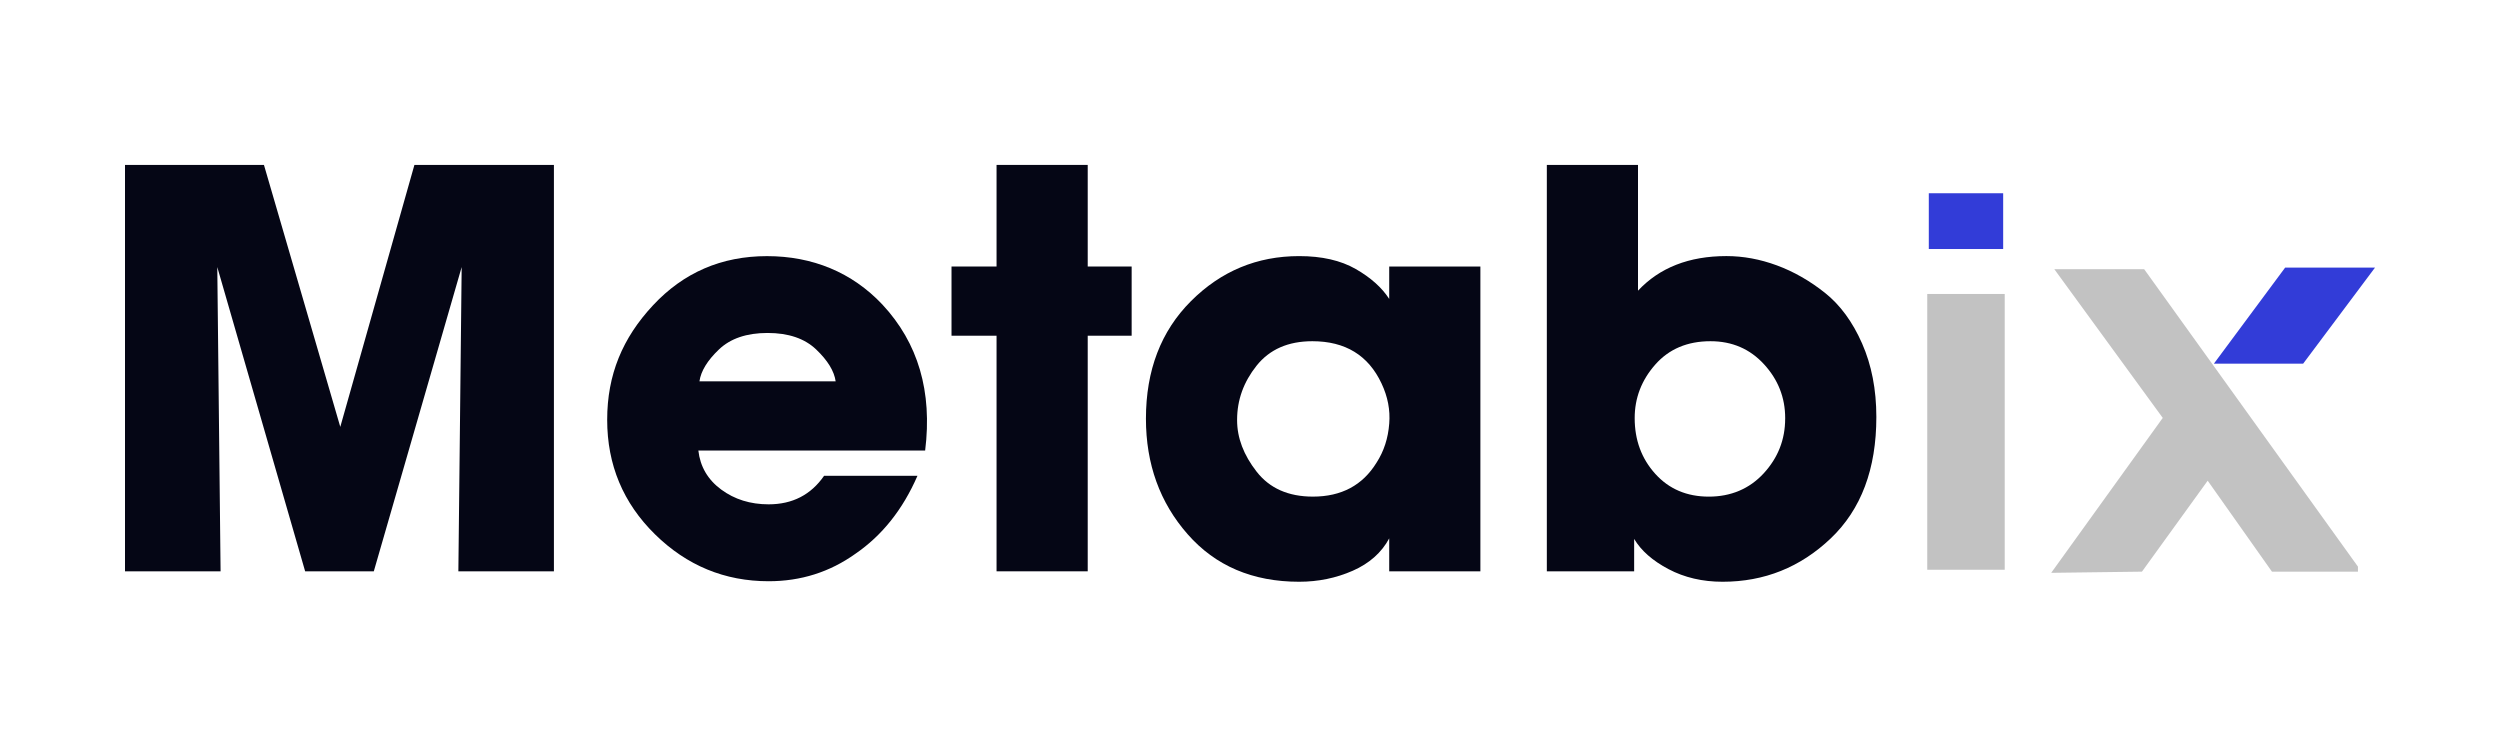 <?xml version="1.0" encoding="UTF-8"?>
<!-- Generated by Pixelmator Pro 3.6.18 -->
<svg width="1500" height="449" viewBox="0 0 1500 449" xmlns="http://www.w3.org/2000/svg">
    <g id="Agrupar">
        <g id="g1">
            <path id="Trazado" fill="#c2c2c2" stroke="none" d="M 1232.58 161.5 L 1286.49 161.5 L 1414.77 339.98 L 1414.77 342.99 L 1363.17 342.99 L 1324.61 288.42 L 1285.17 342.99 L 1230.72 343.7 L 1297.65 250.74 L 1232.58 161.5 Z"/>
            <path id="path1" fill="#323cd8" stroke="none" d="M 1328.32 218.21 L 1381.88 218.21 L 1425 160.57 L 1371.08 160.57 L 1328.32 218.21 Z"/>
        </g>
        <g id="g2">
            <path id="path2" fill="#c2c2c2" stroke="none" d="M 1156.35 176.38 L 1202.83 176.38 L 1202.83 341.85 L 1156.35 341.85 Z"/>
            <path id="path3" fill="#323cd8" stroke="none" d="M 1157.28 115.95 L 1201.9 115.95 L 1201.9 149.41 L 1157.28 149.41 Z"/>
        </g>
    </g>
    <g id="g3">
        <path id="path4" fill="#050615" stroke="none" d="M 132.33 342.79 L 75 342.79 L 75 98.95 L 158.37 98.95 L 204.17 256.13 L 248.65 98.95 L 332.35 98.95 L 332.35 342.79 L 275.02 342.79 L 277 160.24 L 224.28 342.79 L 183.09 342.79 L 130.37 160.24 L 132.35 342.79 Z"/>
        <path id="path5" fill="#050615" stroke="none" d="M 555.1 270.3 L 419.01 270.3 C 420.11 279.97 424.66 287.76 432.68 293.7 C 440.7 299.63 450.2 302.6 461.18 302.6 C 475.46 302.6 486.55 296.89 494.46 285.47 L 550.48 285.47 C 541.69 305.68 529.28 321.28 513.25 332.26 C 497.87 343.24 480.52 348.74 461.19 348.74 C 434.83 348.74 412.09 339.35 392.98 320.57 C 373.87 301.79 364.31 278.89 364.31 251.87 C 364.31 224.85 373.48 202.83 391.82 183.17 C 410.16 163.51 432.95 153.68 460.19 153.68 C 487.43 153.68 511.15 163.35 529.39 182.68 C 550.92 205.75 559.48 234.96 555.09 270.33 Z M 419.67 228.78 L 501.39 228.78 C 500.51 222.63 496.61 216.26 489.69 209.67 C 482.77 203.08 473.05 199.78 460.53 199.78 C 448.01 199.78 438.29 203.08 431.37 209.67 C 424.45 216.26 420.55 222.63 419.67 228.78 Z"/>
        <path id="path6" fill="#050615" stroke="none" d="M 597.93 342.79 L 597.93 201.43 L 570.91 201.43 L 570.91 159.91 L 597.93 159.91 L 597.93 98.95 L 652.63 98.95 L 652.63 159.91 L 678.99 159.91 L 678.99 201.43 L 652.63 201.43 L 652.63 342.79 L 597.93 342.79 Z"/>
        <path id="path7" fill="#050615" stroke="none" d="M 888.23 159.91 L 888.23 342.79 L 833.53 342.79 L 833.53 323.02 C 828.92 331.59 821.61 338.07 811.62 342.46 C 801.62 346.85 790.91 349.05 779.49 349.05 C 751.59 349.05 729.29 339.55 712.6 320.55 C 695.9 301.55 687.56 278.43 687.56 251.19 C 687.56 222.19 696.56 198.69 714.58 180.68 C 732.59 162.67 754.23 153.66 779.49 153.66 C 793.11 153.66 804.42 156.24 813.43 161.4 C 822.43 166.56 829.13 172.55 833.53 179.36 L 833.53 159.92 L 888.23 159.92 Z M 742.26 251.84 L 742.26 252.17 C 742.26 262.71 746.16 272.99 753.96 282.98 C 761.75 292.98 773.02 297.97 787.74 297.97 C 804.87 297.97 817.61 291.16 825.96 277.54 C 830.35 270.73 832.88 262.93 833.54 254.15 C 834.2 246.02 832.66 238 828.93 230.1 C 821.02 213.19 807.18 204.73 787.41 204.73 C 772.91 204.73 761.76 209.62 753.96 219.39 C 746.16 229.17 742.26 239.99 742.26 251.85 Z"/>
        <path id="path8" fill="#050615" stroke="none" d="M 928.1 342.79 L 928.1 98.95 L 982.8 98.95 L 982.8 174.41 C 995.76 160.57 1013.44 153.65 1035.85 153.65 C 1045.95 153.65 1056.06 155.52 1066.17 159.25 C 1076.27 162.99 1085.88 168.48 1095 175.73 C 1104.11 182.98 1111.53 193.09 1117.24 206.05 C 1122.95 219.01 1125.81 233.73 1125.81 250.2 C 1125.81 281.39 1116.69 305.67 1098.46 323.02 C 1080.22 340.38 1058.59 349.05 1033.55 349.05 C 1021.47 349.05 1010.65 346.52 1001.09 341.47 C 991.53 336.42 984.67 330.38 980.49 323.35 L 980.49 342.79 L 928.1 342.79 Z M 1071.11 251.19 L 1071.11 250.86 C 1071.11 238.56 1066.88 227.79 1058.42 218.57 C 1049.96 209.34 1039.25 204.73 1026.29 204.73 C 1012.45 204.73 1001.41 209.4 993.17 218.73 C 984.93 228.07 980.81 238.78 980.81 250.86 C 980.81 264.04 984.93 275.19 993.17 284.31 C 1001.41 293.43 1012.12 297.98 1025.3 297.98 C 1038.48 297.98 1049.68 293.31 1058.25 283.97 C 1066.82 274.64 1071.1 263.71 1071.1 251.18 Z"/>
    </g>
</svg>
